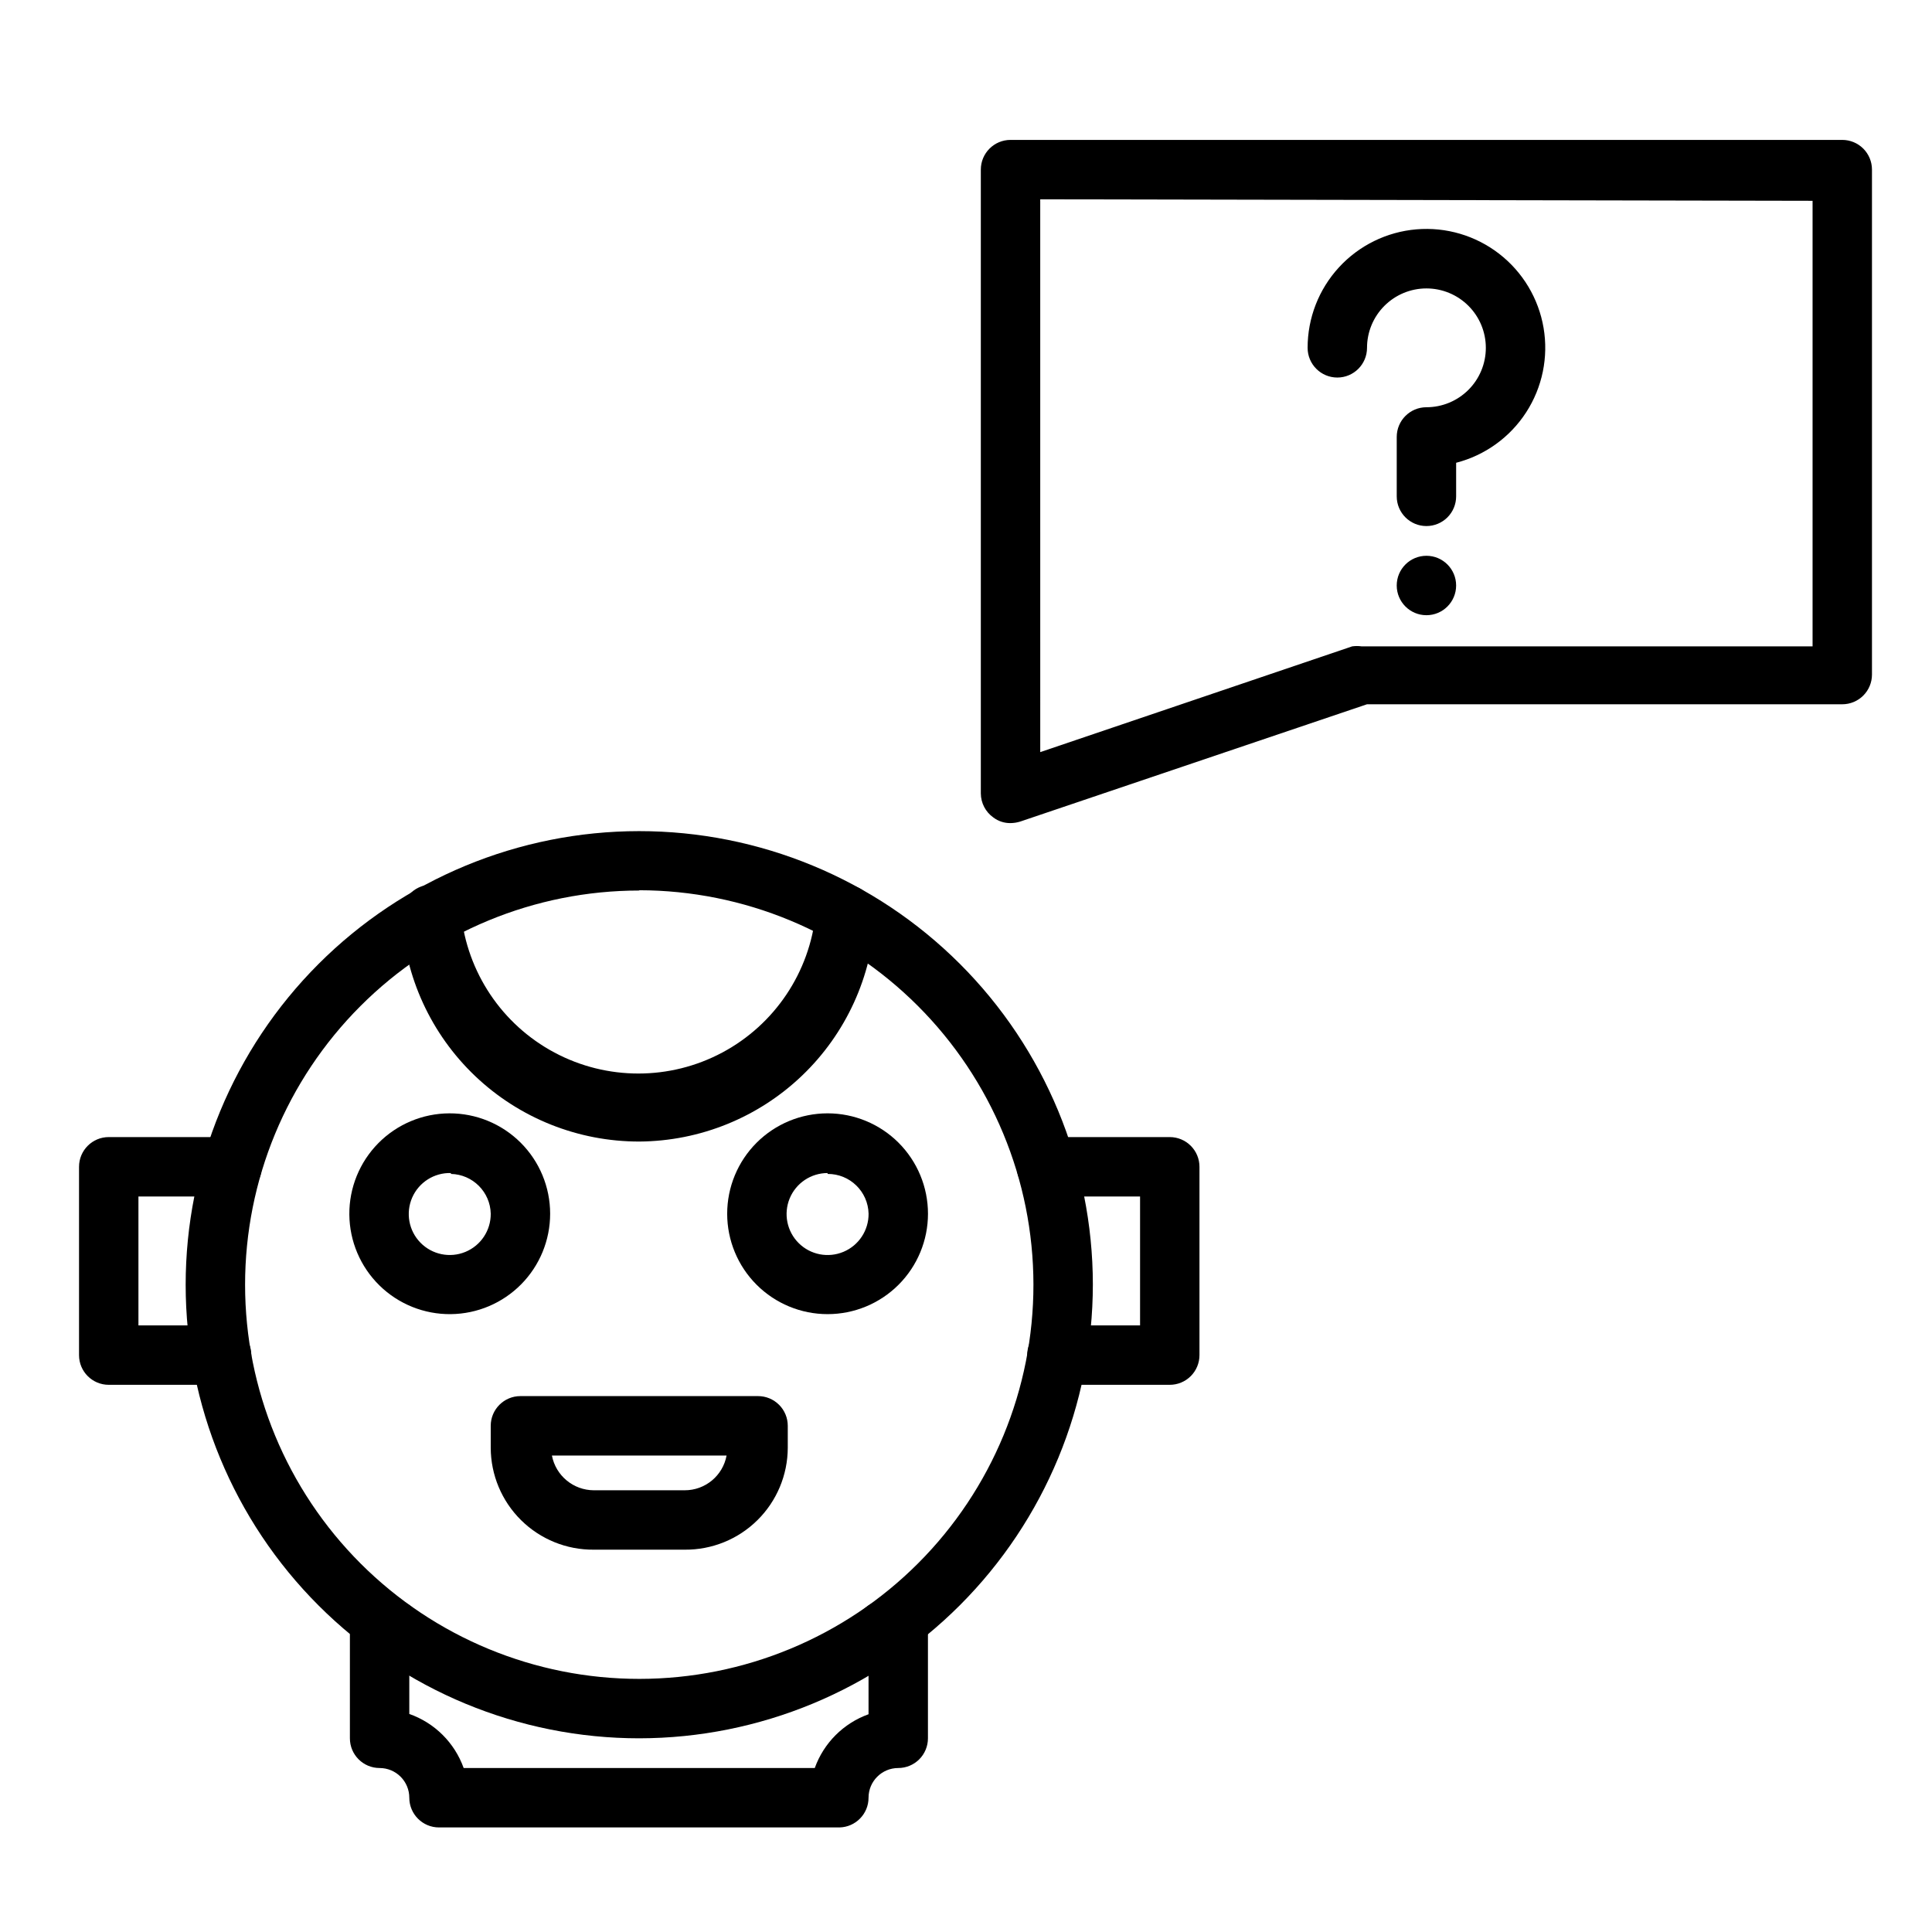 <?xml version="1.0" encoding="UTF-8"?>
<!-- Uploaded to: ICON Repo, www.iconrepo.com, Generator: ICON Repo Mixer Tools -->
<svg fill="#000000" width="800px" height="800px" version="1.1" viewBox="144 144 512 512" xmlns="http://www.w3.org/2000/svg">
 <g>
  <path d="m411.8 362.13c-1.645 0.023-3.25-0.5-4.562-1.496-2.066-1.469-3.297-3.84-3.309-6.375v-165.31c0-4.348 3.523-7.871 7.871-7.871h220.42c2.09 0 4.09 0.828 5.566 2.305 1.477 1.477 2.305 3.481 2.305 5.566v133.82c0 2.09-0.828 4.09-2.305 5.566-1.477 1.477-3.477 2.305-5.566 2.305h-125.95l-91.945 31.098c-0.816 0.25-1.664 0.383-2.519 0.391zm7.871-165.31 0.004 146.5 82.656-28.023c0.836-0.121 1.684-0.121 2.519 0h119.5v-118.08z"/>
  <path d="m522.02 283.41c-4.348 0-7.871-3.523-7.871-7.871v-15.746c0-4.348 3.523-7.871 7.871-7.871 4.176 0 8.18-1.66 11.133-4.613 2.953-2.949 4.609-6.957 4.609-11.129 0-4.176-1.656-8.184-4.609-11.133-2.953-2.953-6.957-4.613-11.133-4.613s-8.18 1.66-11.133 4.613c-2.953 2.949-4.613 6.957-4.613 11.133 0 4.344-3.523 7.871-7.871 7.871-4.348 0-7.871-3.527-7.871-7.871-0.008-7.894 2.953-15.504 8.293-21.32 5.336-5.812 12.664-9.414 20.531-10.082 7.863-0.668 15.695 1.645 21.938 6.477 6.242 4.832 10.441 11.832 11.766 19.613 1.328 7.781-0.32 15.777-4.609 22.402-4.293 6.629-10.914 11.398-18.559 13.371v8.898c0 2.086-0.828 4.09-2.305 5.566-1.477 1.477-3.481 2.305-5.566 2.305z"/>
  <path d="m529.89 299.16c0 4.348-3.523 7.875-7.871 7.875s-7.871-3.527-7.871-7.875 3.523-7.871 7.871-7.871 7.871 3.523 7.871 7.871"/>
  <path d="m313.41 604.67c-31.875 0-62.445-12.66-84.988-35.199-22.543-22.535-35.211-53.105-35.219-84.98-0.004-31.875 12.648-62.449 35.18-84.996 22.535-22.547 53.098-35.223 84.977-35.238 31.875-0.012 62.449 12.637 85.004 35.164 22.551 22.527 35.23 53.09 35.254 84.965-0.023 31.883-12.691 62.453-35.227 85.004-22.535 22.551-53.098 35.238-84.98 35.281zm0-224.67c-27.711 0-54.285 11.008-73.875 30.605-19.59 19.594-30.594 46.172-30.586 73.883 0.008 27.707 11.023 54.281 30.625 73.867 19.598 19.586 46.18 30.582 73.887 30.566 27.711-0.012 54.281-11.035 73.859-30.641 19.582-19.605 30.574-46.188 30.551-73.898-0.039-27.691-11.059-54.238-30.641-73.82-19.582-19.582-46.129-30.602-73.82-30.641z"/>
  <path d="m325.45 554.68h-24.086c-7.211 0.062-14.148-2.75-19.273-7.82-5.129-5.066-8.023-11.973-8.043-19.18v-5.824c0-4.348 3.523-7.875 7.871-7.875h62.977c2.086 0 4.09 0.832 5.566 2.309 1.477 1.473 2.305 3.477 2.305 5.566v5.824c-0.02 7.207-2.914 14.113-8.043 19.18-5.125 5.07-12.062 7.883-19.273 7.82zm-35.188-24.953c1.02 5.332 5.672 9.191 11.102 9.211h24.09-0.004c5.441 0.012 10.113-3.863 11.102-9.211z"/>
  <path d="m263.5 492.26c-7.074 0.086-13.891-2.652-18.941-7.606-5.051-4.953-7.922-11.715-7.981-18.789-0.055-7.074 2.711-13.879 7.684-18.914 4.973-5.031 11.742-7.875 18.82-7.902 7.074-0.027 13.867 2.762 18.879 7.754 5.016 4.992 7.832 11.777 7.832 18.852 0 7-2.758 13.723-7.68 18.703s-11.609 7.82-18.613 7.902zm0-37.391c-4.426-0.129-8.488 2.445-10.266 6.5-1.773 4.059-0.91 8.789 2.188 11.953 3.098 3.168 7.805 4.137 11.902 2.449 4.094-1.684 6.758-5.688 6.727-10.117-0.125-5.773-4.777-10.426-10.551-10.551z"/>
  <path d="m363.32 492.26c-7.059 0-13.824-2.801-18.816-7.793-4.988-4.988-7.793-11.758-7.793-18.812 0-7.059 2.805-13.824 7.793-18.816 4.992-4.988 11.758-7.793 18.816-7.793 7.055 0 13.824 2.805 18.812 7.793 4.988 4.992 7.793 11.758 7.793 18.816 0 7.055-2.805 13.824-7.793 18.812-4.988 4.992-11.758 7.793-18.812 7.793zm0-37.391c-4.402 0-8.367 2.656-10.047 6.723-1.676 4.07-0.73 8.75 2.391 11.848 3.125 3.102 7.809 4.012 11.867 2.305 4.055-1.703 6.684-5.691 6.652-10.09-0.129-5.894-4.969-10.594-10.863-10.551z"/>
  <path d="m202.73 510.99h-29.914c-4.348 0-7.871-3.523-7.871-7.871v-49.906c0-4.348 3.523-7.875 7.871-7.875h32.668c4.348 0 7.871 3.527 7.871 7.875s-3.523 7.871-7.871 7.871h-24.797v34.164h22.043c4.348 0 7.871 3.523 7.871 7.871s-3.523 7.871-7.871 7.871z"/>
  <path d="m454 510.99h-29.914c-4.348 0-7.871-3.523-7.871-7.871s3.523-7.871 7.871-7.871h22.043v-34.164h-24.797c-4.348 0-7.871-3.523-7.871-7.871s3.523-7.875 7.871-7.875h32.668c2.09 0 4.09 0.832 5.566 2.309 1.477 1.477 2.305 3.477 2.305 5.566v49.906c0 2.09-0.828 4.09-2.305 5.566-1.477 1.477-3.477 2.305-5.566 2.305z"/>
  <path d="m313.41 446.52c-16.172 0.02-31.73-6.184-43.453-17.32s-18.715-26.359-19.523-42.508c-0.195-4.348 3.172-8.031 7.519-8.227 4.348-0.195 8.027 3.172 8.227 7.516 1.57 15.676 10.855 29.535 24.754 36.953 13.898 7.418 30.582 7.418 44.48 0 13.898-7.418 23.184-21.277 24.758-36.953 0.195-4.344 3.875-7.711 8.223-7.516s7.715 3.879 7.519 8.227c-0.805 16.07-7.727 31.223-19.352 42.348-11.621 11.125-27.062 17.379-43.152 17.48z"/>
  <path d="m366.46 628.29h-106.12c-4.348 0-7.871-3.527-7.871-7.875 0-2.086-0.828-4.09-2.305-5.566-1.477-1.477-3.481-2.305-5.566-2.305-4.348 0-7.871-3.523-7.871-7.871v-28.734c0-4.348 3.523-7.871 7.871-7.871h3.543c2.086 0 4.09 0.828 5.566 2.305 1.477 1.477 2.305 3.481 2.305 5.566-0.016 2.633-1.344 5.086-3.543 6.535v15.742c6.715 2.363 12.008 7.625 14.406 14.328h93.047c2.383-6.641 7.609-11.863 14.25-14.25v-15.742c-2.199-1.449-3.531-3.902-3.543-6.535 0-4.348 3.523-7.871 7.871-7.871h3.543c2.086 0 4.09 0.828 5.566 2.305 1.477 1.477 2.305 3.481 2.305 5.566v28.656c0 2.086-0.828 4.09-2.305 5.566-1.477 1.477-3.481 2.305-5.566 2.305-4.348 0-7.871 3.523-7.871 7.871 0 4.289-3.43 7.789-7.715 7.875z"/>
 </g>
</svg>